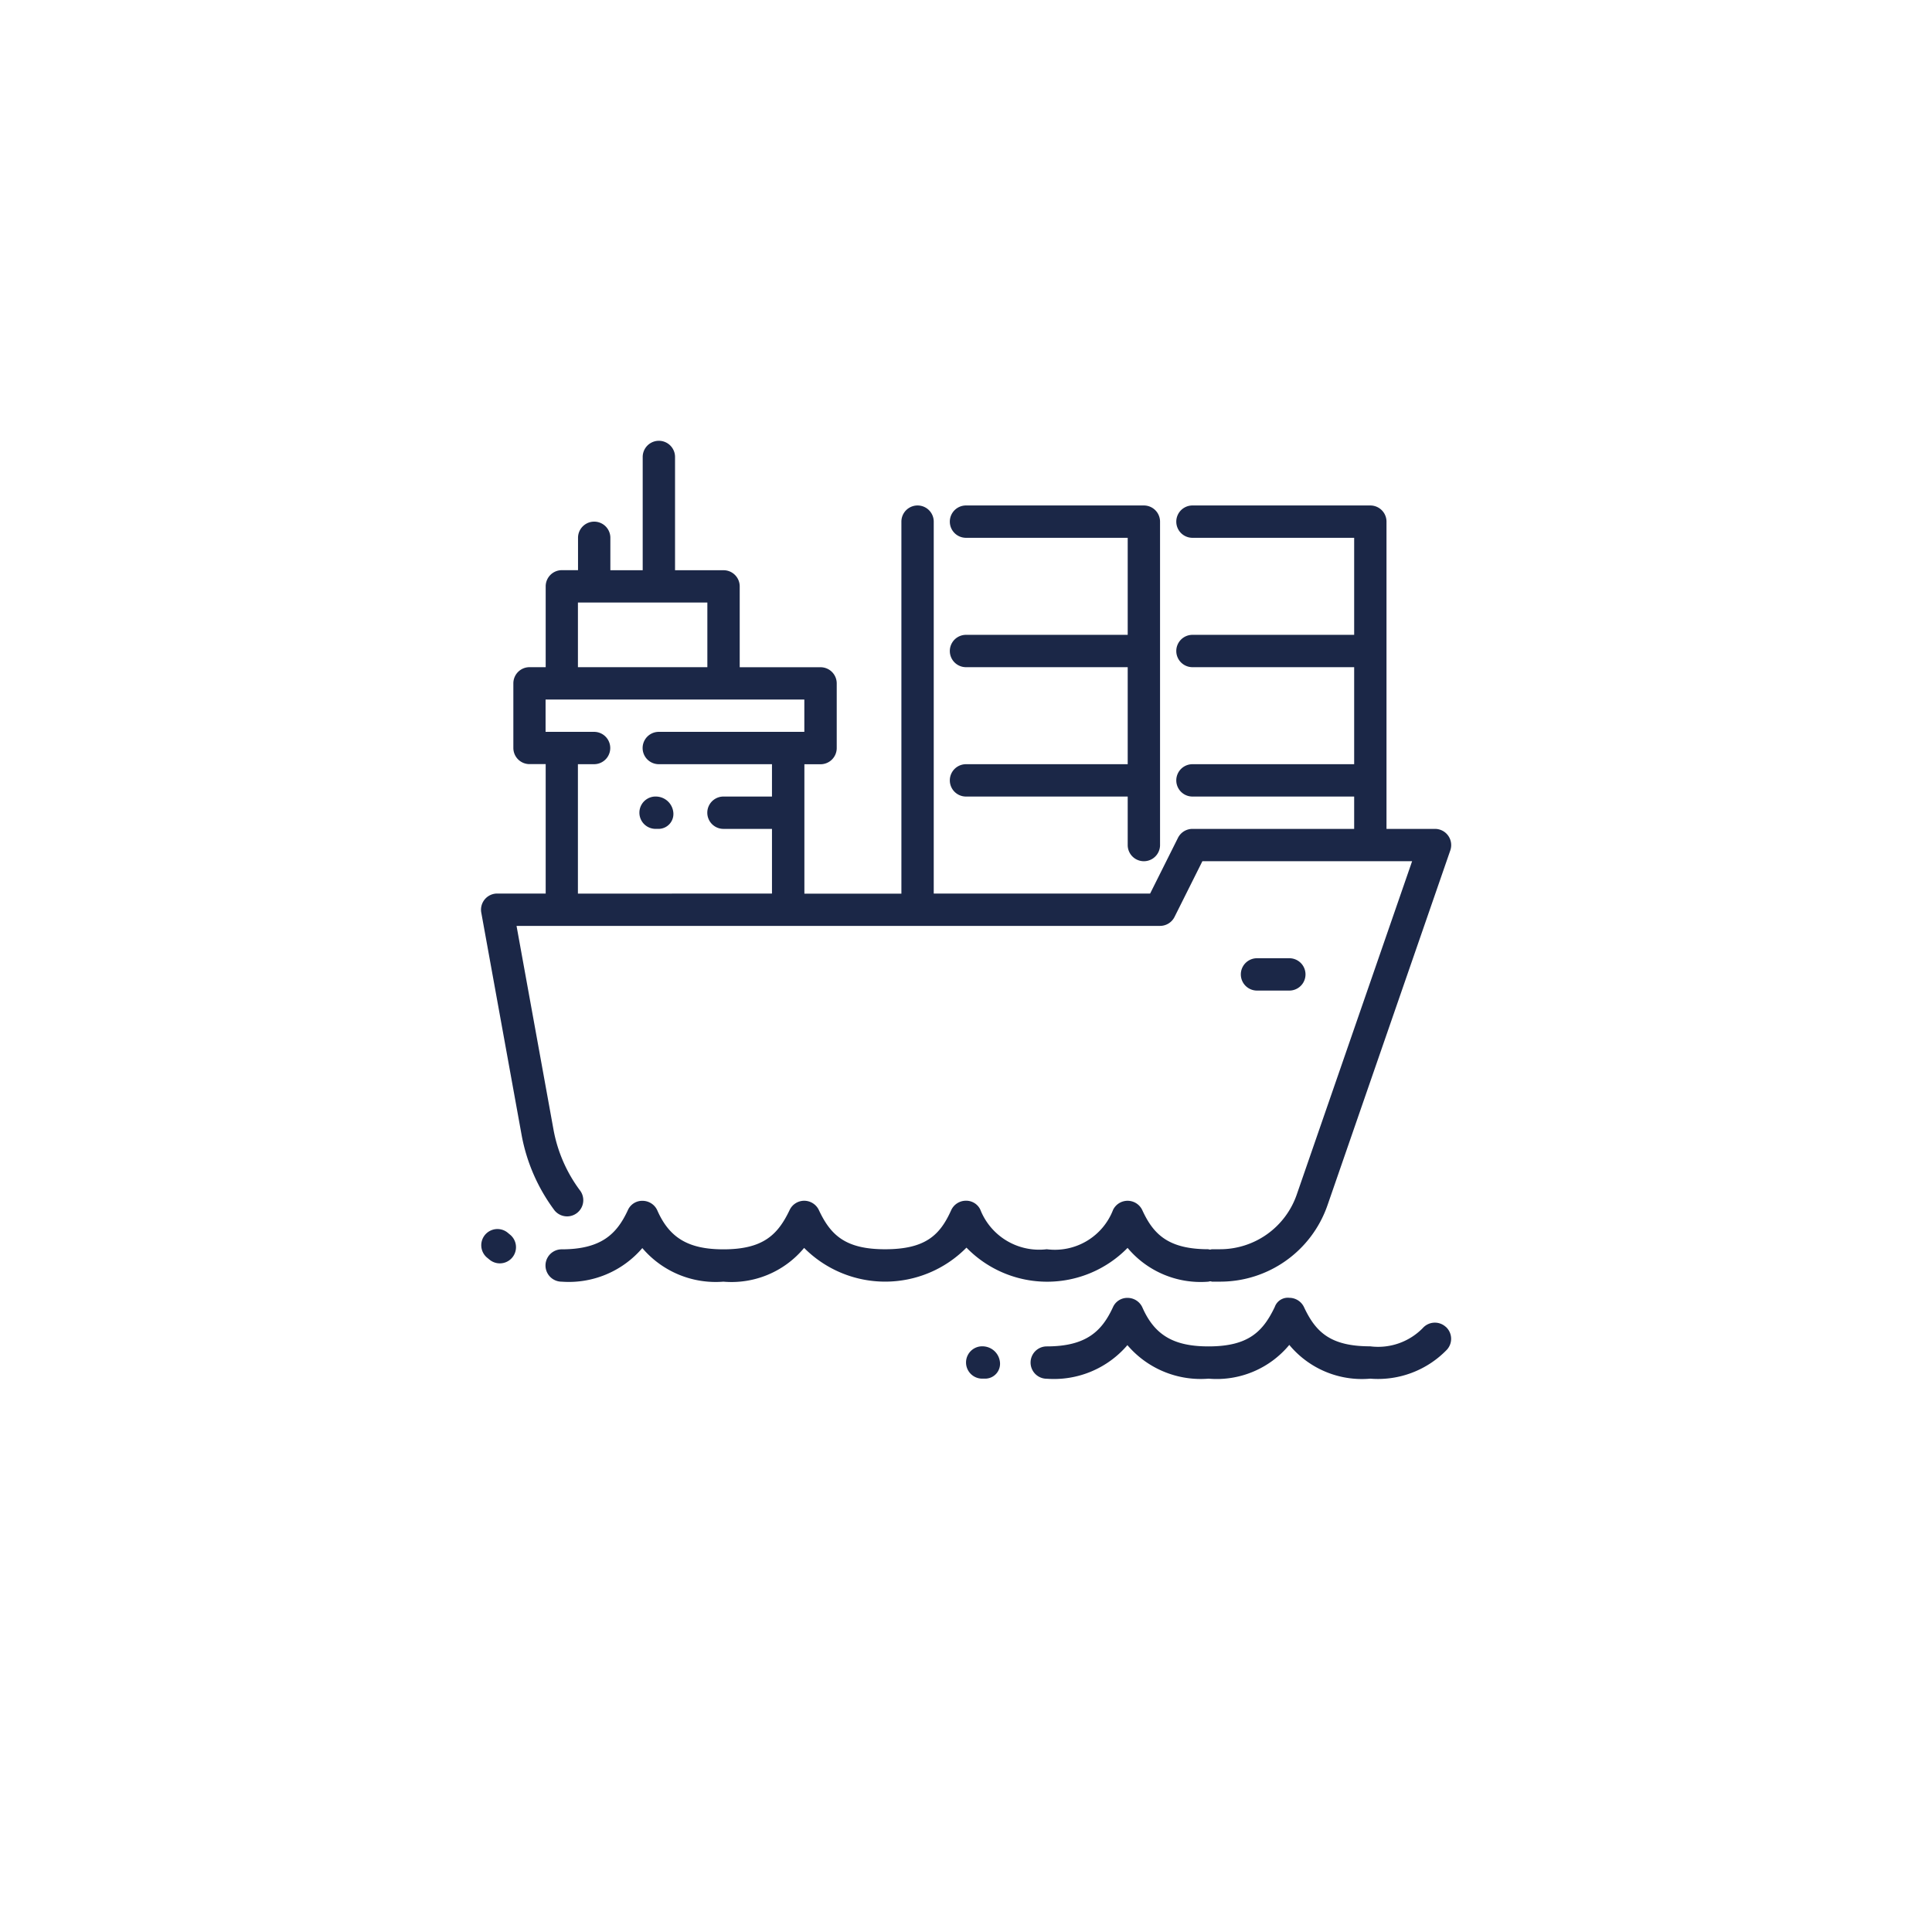 <svg xmlns="http://www.w3.org/2000/svg" xmlns:xlink="http://www.w3.org/1999/xlink" width="103" height="103" viewBox="0 0 103 103">
  <defs>
    <filter id="Elipse_9" x="0" y="0" width="103" height="103" filterUnits="userSpaceOnUse">
      <feOffset dy="3" input="SourceAlpha"/>
      <feGaussianBlur stdDeviation="3" result="blur"/>
      <feFlood flood-opacity="0.161"/>
      <feComposite operator="in" in2="blur"/>
      <feComposite in="SourceGraphic"/>
    </filter>
  </defs>
  <g id="maritimo" transform="translate(-85 -160)">
    <g transform="matrix(1, 0, 0, 1, 85, 160)" filter="url(#Elipse_9)">
      <circle id="Elipse_9-2" data-name="Elipse 9" cx="42.5" cy="42.5" r="42.5" transform="translate(9 6)" fill="#fff"/>
    </g>
    <g id="Grupo_16" data-name="Grupo 16" transform="translate(-36.362 146.5)">
      <path id="Trazado_78" data-name="Trazado 78" d="M172,41.31a.861.861,0,0,1,.862-.862h9.483a.862.862,0,0,1,.862.862V58.552a.862.862,0,0,1-1.724,0V55.966h-8.621a.862.862,0,0,1,0-1.724h8.621V49.069h-8.621a.862.862,0,0,1,0-1.724h8.621V42.172h-8.621A.861.861,0,0,1,172,41.31Zm18.1,25a.862.862,0,0,0,0-1.724h-1.724a.862.862,0,0,0,0,1.724Zm8.334,17.924a.862.862,0,0,0-1.217.066,3.33,3.33,0,0,1-2.807.976c-2.129,0-2.909-.767-3.529-2.091a.867.867,0,0,0-.778-.495.739.739,0,0,0-.781.49c-.636,1.328-1.419,2.1-3.533,2.1-1.852,0-2.872-.6-3.521-2.072a.865.865,0,0,0-.783-.514.832.832,0,0,0-.79.5c-.579,1.252-1.4,2.086-3.528,2.086a.862.862,0,1,0,0,1.724,5.154,5.154,0,0,0,4.3-1.791A5.134,5.134,0,0,0,185.793,87a5.025,5.025,0,0,0,4.305-1.8,5.025,5.025,0,0,0,4.316,1.8,5.108,5.108,0,0,0,4.09-1.548A.86.86,0,0,0,198.438,84.234Zm-25.55-4.217a6.088,6.088,0,0,1-8.652.012,5.025,5.025,0,0,1-4.305,1.8,5.134,5.134,0,0,1-4.321-1.791,5.154,5.154,0,0,1-4.3,1.791.862.862,0,0,1,0-1.724c2.126,0,2.948-.834,3.528-2.086a.834.834,0,0,1,.79-.5.865.865,0,0,1,.783.514c.648,1.472,1.669,2.072,3.521,2.072,2.114,0,2.9-.769,3.533-2.1a.862.862,0,0,1,.778-.49h0a.867.867,0,0,1,.778.495c.621,1.324,1.4,2.091,3.529,2.091,2.165,0,2.931-.762,3.524-2.078a.863.863,0,0,1,.764-.509.836.836,0,0,1,.788.467,3.37,3.37,0,0,0,3.545,2.119,3.325,3.325,0,0,0,3.536-2.1.86.86,0,0,1,.774-.483h.01a.864.864,0,0,1,.774.5c.59,1.286,1.386,2.083,3.526,2.083a.224.224,0,0,0,.172,0h.448a4.327,4.327,0,0,0,4.083-2.9l6.155-17.786H185.464l-1.486,2.972a.864.864,0,0,1-.771.476H148.9l1.971,10.864a7.739,7.739,0,0,0,1.433,3.267.863.863,0,0,1-1.379,1.036,9.618,9.618,0,0,1-1.75-3.993l-2.155-11.883a.862.862,0,0,1,.848-1.016h2.586v-6.9h-.862a.862.862,0,0,1-.862-.862V49.931a.862.862,0,0,1,.862-.862h.862v-4.31a.862.862,0,0,1,.862-.862h.862V42.172a.862.862,0,1,1,1.724,0V43.9h1.724V37.862a.862.862,0,1,1,1.724,0V43.9h2.586a.862.862,0,0,1,.862.862v4.31h4.31a.862.862,0,0,1,.862.862v3.448a.862.862,0,0,1-.862.862h-.862v6.9h5.172V41.31a.862.862,0,0,1,1.724,0V61.138h11.536l1.486-2.972a.863.863,0,0,1,.771-.476h8.621V55.966h-8.621a.862.862,0,0,1,0-1.724h8.621V49.069h-8.621a.862.862,0,0,1,0-1.724h8.621V42.172h-8.621a.862.862,0,0,1,0-1.724h9.483a.862.862,0,0,1,.862.862V57.69h2.586a.864.864,0,0,1,.816,1.145l-6.552,18.931a6.052,6.052,0,0,1-5.712,4.062h-.448a.224.224,0,0,0-.172,0,5.079,5.079,0,0,1-4.322-1.8,6,6,0,0,1-8.583-.007ZM152.173,49.069h6.9V45.621h-6.9Zm10.345,12.069V57.69h-2.586a.862.862,0,0,1,0-1.724h2.586V54.241h-6.034a.862.862,0,0,1,0-1.724h7.759V50.793H150.448v1.724h2.586a.862.862,0,0,1,0,1.724h-.862v6.9ZM148.412,79.205a.863.863,0,0,0-1.1,1.329l.147.121a.862.862,0,0,0,1.1-1.328Zm7.9-23.24a.862.862,0,0,0,0,1.724h.172a.793.793,0,0,0,.776-.862A.939.939,0,0,0,156.311,55.966Zm17.414,29.31a.862.862,0,1,0,0,1.724h.172a.793.793,0,0,0,.776-.862A.94.94,0,0,0,173.724,85.276Z" transform="translate(0)" fill="#1b2747"/>
    </g>
  </g>
</svg>
